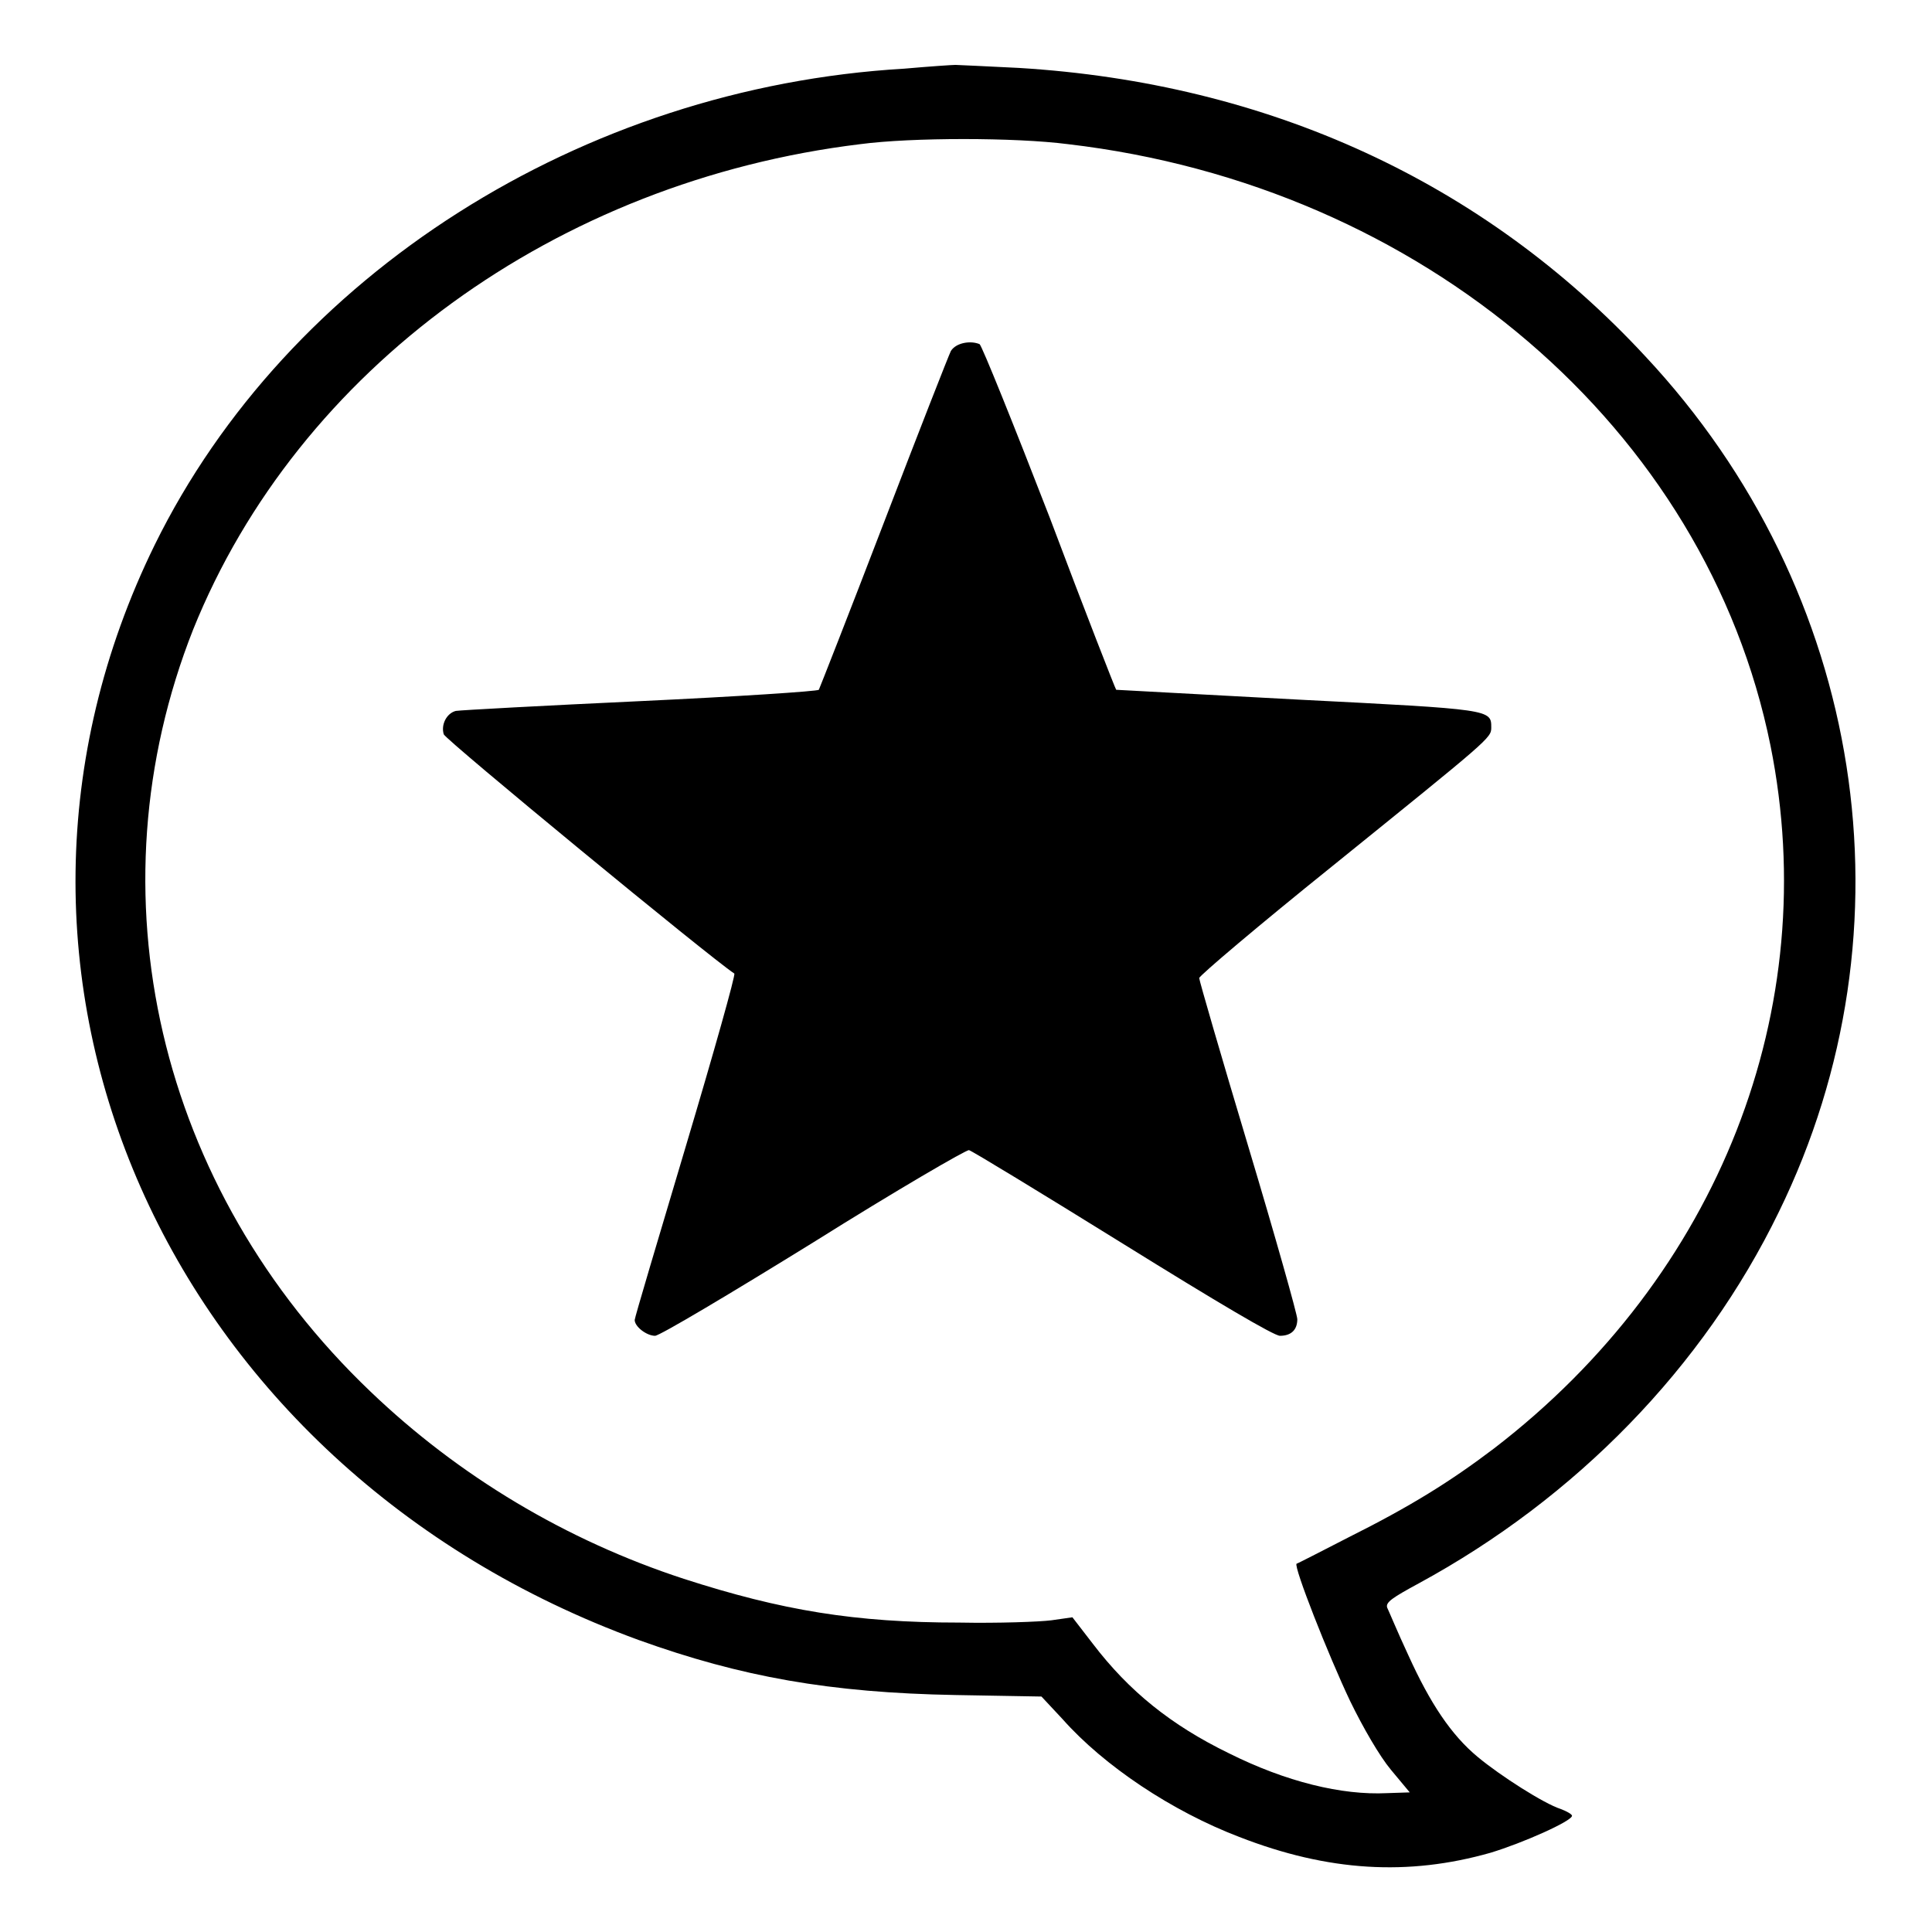 <?xml version="1.0" encoding="utf-8"?>
<!-- Svg Vector Icons : http://www.onlinewebfonts.com/icon -->
<!DOCTYPE svg PUBLIC "-//W3C//DTD SVG 1.1//EN" "http://www.w3.org/Graphics/SVG/1.1/DTD/svg11.dtd">
<svg version="1.1" xmlns="http://www.w3.org/2000/svg" xmlns:xlink="http://www.w3.org/1999/xlink" x="0px" y="0px" viewBox="0 0 256 256" enable-background="new 0 0 256 256" xml:space="preserve">
<g><g><g><path fill="#000000" d="M119.8,9.1c-42.7,2.5-81.7,27.3-99.3,63.1c-27.7,56.5,1.4,122.2,64.1,145.1c13.6,4.9,25.4,7,42,7.3l11.4,0.2l2.8,3c5.5,6.2,14.5,12.2,23.4,15.6c11.8,4.6,22.4,5.2,33.3,2.1c4.3-1.3,10.8-4.2,10.8-4.9c0-0.2-0.7-0.6-1.5-0.9c-2.2-0.7-8-4.4-11-6.9c-3.5-2.9-6.3-7.1-9.2-13.5c-1.4-3-2.6-5.9-2.8-6.3c-0.2-0.7,0.7-1.3,4.2-3.2c20.8-11.3,37.7-28.6,47.7-49.2c18.4-37.6,11.4-82.3-17.7-113.4C196.6,24.1,168,11,135,9c-4.2-0.2-8-0.4-8.4-0.4C126.2,8.6,123.2,8.8,119.8,9.1z M141.5,19.1c47,5.5,84.6,37.7,93.1,79.7c7,34.8-6.8,70.2-36.6,93.1c-5.8,4.4-11.1,7.7-19.3,11.8c-3.7,1.9-6.8,3.5-6.9,3.5c-0.4,0.4,4.2,12.1,7.1,18.2c1.7,3.5,3.9,7.3,5.4,9.1l2.5,3l-3,0.1c-6,0.3-13.4-1.5-21-5.3c-7.6-3.7-13.2-8.2-18-14.5l-2.7-3.5l-2.8,0.4c-1.6,0.2-7,0.4-12.2,0.3c-13.8,0-23.5-1.6-36.5-5.8c-15.6-5.1-29.8-13.6-41.5-24.8c-28.2-26.9-37.3-66.1-23.5-101C39.5,48.9,73.7,24,114,19.1C120.8,18.2,134.5,18.2,141.5,19.1z"/><path fill="#000000" d="M126,46.5c-0.3,0.6-4.3,10.8-8.9,22.8c-4.6,12-8.5,21.9-8.6,22.1c-0.2,0.2-10.8,0.9-23.6,1.5C72,93.5,61,94.1,60.4,94.2c-1.2,0.3-2,1.8-1.6,3.1C59,98,94.1,126.9,97.3,129c0.2,0.1-2.7,10.4-6.4,22.8c-3.7,12.4-6.8,22.8-6.8,23.1c0,0.9,1.6,2.1,2.7,2.1c0.6,0,10-5.6,21-12.4c11-6.9,20.3-12.3,20.6-12.2c0.4,0.1,9.6,5.7,20.4,12.4c12.4,7.7,20,12.2,20.8,12.2c1.5,0,2.3-0.8,2.3-2.2c0-0.6-2.9-10.9-6.5-22.9c-3.6-12-6.5-22-6.5-22.3c0-0.3,7.9-7,17.6-14.8c20.9-16.9,21.1-17,21.1-18.4c0-2.4,0-2.4-25.6-3.7c-13.2-0.7-24-1.3-24.1-1.3c-0.1-0.1-4.1-10.3-8.8-22.8c-4.8-12.4-9-22.8-9.3-23C128.6,45.1,126.7,45.4,126,46.5z"/></g></g></g>
</svg>